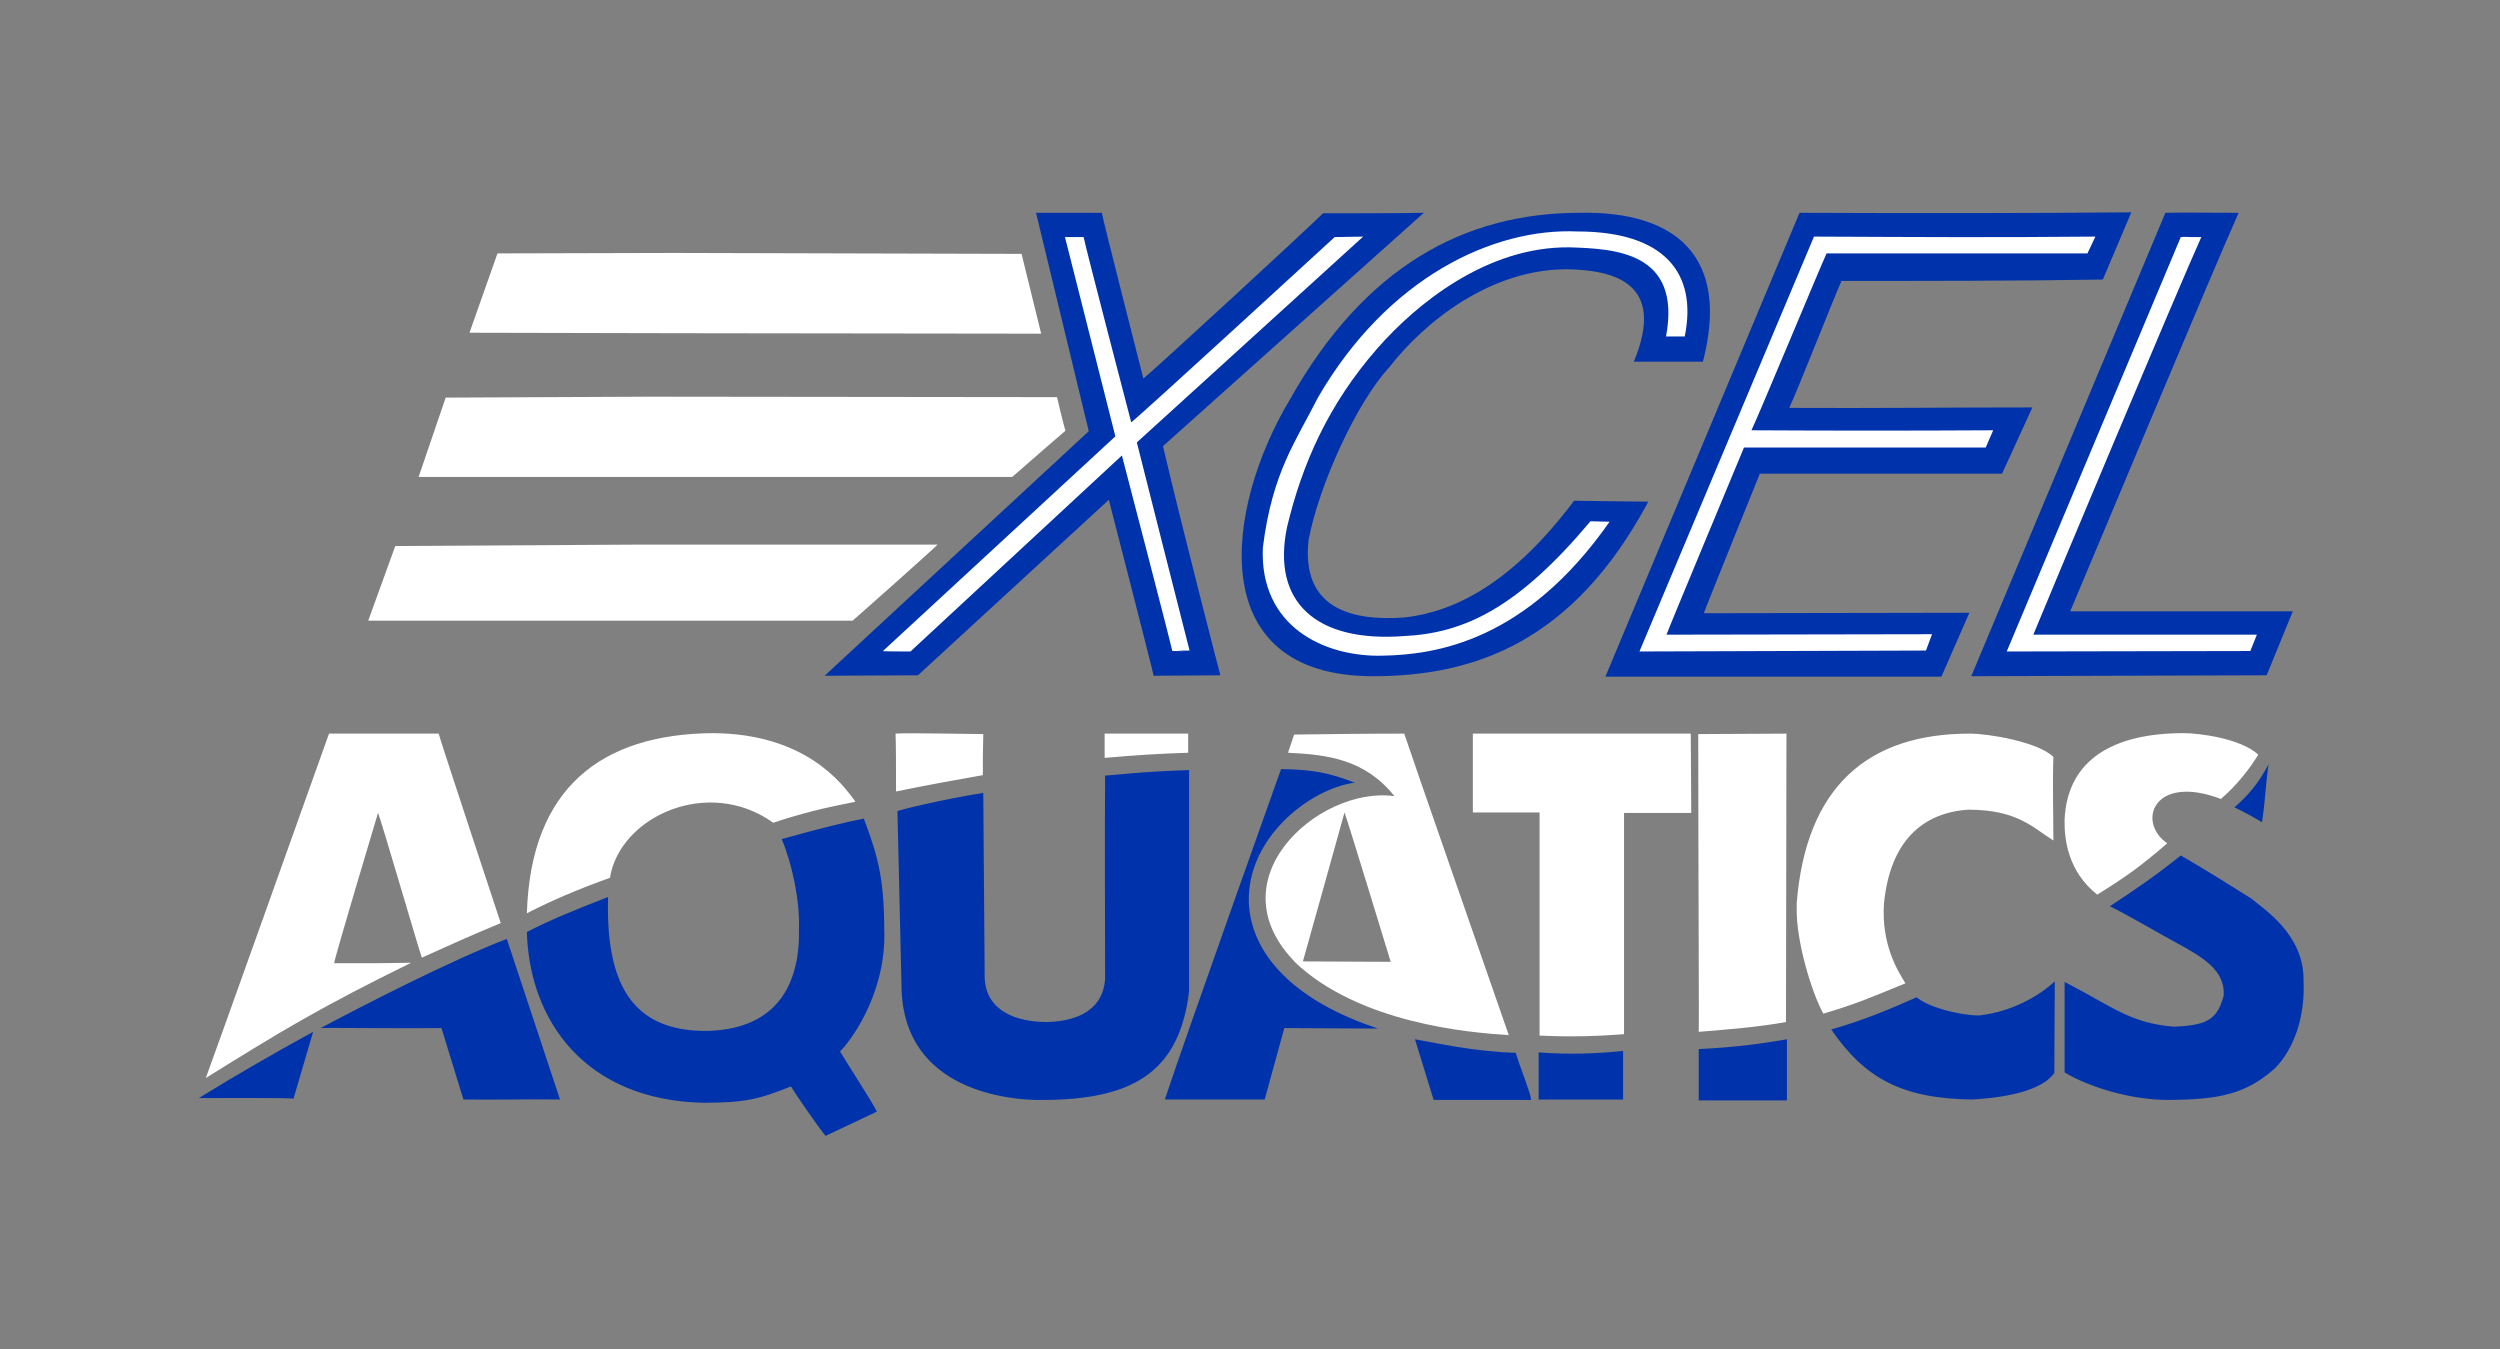 <?xml version="1.0" encoding="utf-8"?>
<!-- Generator: Adobe Illustrator 23.0.5, SVG Export Plug-In . SVG Version: 6.00 Build 0)  -->
<svg version="1.1"
	 id="svg1" inkscape:version="1.4 (e7c3feb1, 2024-10-09)" sodipodi:docname="Excel Logo Black Blue.svg" xmlns:inkscape="http://www.inkscape.org/namespaces/inkscape" xmlns:sodipodi="http://sodipodi.sourceforge.net/DTD/sodipodi-0.dtd" xmlns:svg="http://www.w3.org/2000/svg"
	 xmlns="http://www.w3.org/2000/svg" xmlns:xlink="http://www.w3.org/1999/xlink" x="0px" y="0px" viewBox="0 0 535.7 289.1"
	 style="enable-background:new 0 0 535.7 289.1;" xml:space="preserve">
<rect x="0" y="0" width="535.7" height="289.1" fill="#808080" stroke="none"/>
<style type="text/css">
	.st0{fill:#0033AB;}
	.st1{fill:#FFFFFF;}
</style>
<sodipodi:namedview  bordercolor="#000000" borderopacity="0.25" id="namedview1" inkscape:current-layer="layer1" inkscape:cx="354.33352" inkscape:cy="258.65791" inkscape:deskcolor="#d1d1d1" inkscape:document-units="mm" inkscape:pagecheckerboard="true" inkscape:pageopacity="0.0" inkscape:showpageshadow="2" inkscape:window-height="810" inkscape:window-maximized="0" inkscape:window-width="1440" inkscape:window-x="0" inkscape:window-y="34" inkscape:zoom="0.89887065" pagecolor="#ffffff">
	</sodipodi:namedview>
<defs>
	
	
		<inkscape:path-effect  apply_no_weight="true" apply_with_weight="true" effect="bspline" helper_size="0" id="path-effect11121" is_visible="true" lpeversion="1" only_selected="false" steps="2" uniform="false" weight="33.333">
		</inkscape:path-effect>
	
		<inkscape:path-effect  apply_no_weight="true" apply_with_weight="true" effect="bspline" helper_size="0" id="path-effect9649" is_visible="true" lpeversion="1" only_selected="false" steps="2" uniform="false" weight="33.333">
		</inkscape:path-effect>
	
		<inkscape:path-effect  apply_no_weight="true" apply_with_weight="true" effect="bspline" helper_size="0" id="path-effect9643" is_visible="true" lpeversion="1" only_selected="false" steps="2" uniform="false" weight="33.333">
		</inkscape:path-effect>
	
		<inkscape:path-effect  apply_no_weight="true" apply_with_weight="true" effect="bspline" helper_size="0" id="path-effect9637" is_visible="true" lpeversion="1" only_selected="false" steps="2" uniform="false" weight="33.333">
		</inkscape:path-effect>
	
		<inkscape:path-effect  apply_no_weight="true" apply_with_weight="true" effect="bspline" helper_size="0" id="path-effect9629" is_visible="true" lpeversion="1" only_selected="false" steps="2" uniform="false" weight="33.333">
		</inkscape:path-effect>
	
		<inkscape:path-effect  apply_no_weight="true" apply_with_weight="true" effect="bspline" helper_size="0" id="path-effect9617" is_visible="true" lpeversion="1" only_selected="false" steps="2" uniform="false" weight="33.333">
		</inkscape:path-effect>
	
		<inkscape:path-effect  apply_no_weight="true" apply_with_weight="true" effect="bspline" helper_size="0" id="path-effect9611" is_visible="true" lpeversion="1" only_selected="false" steps="2" uniform="false" weight="33.333">
		</inkscape:path-effect>
	
		<inkscape:path-effect  apply_no_weight="true" apply_with_weight="true" effect="bspline" helper_size="0" id="path-effect9603" is_visible="true" lpeversion="1" only_selected="false" steps="2" uniform="false" weight="33.333">
		</inkscape:path-effect>
	
		<inkscape:path-effect  apply_no_weight="true" apply_with_weight="true" effect="bspline" helper_size="0" id="path-effect9597" is_visible="true" lpeversion="1" only_selected="false" steps="2" uniform="false" weight="33.333">
		</inkscape:path-effect>
	
		<inkscape:path-effect  apply_no_weight="true" apply_with_weight="true" effect="bspline" helper_size="0" id="path-effect39564" is_visible="true" lpeversion="1" only_selected="false" steps="2" uniform="false" weight="33.333">
		</inkscape:path-effect>
	
		<inkscape:path-effect  apply_no_weight="true" apply_with_weight="true" effect="bspline" helper_size="0" id="path-effect17823" is_visible="true" lpeversion="1" only_selected="false" steps="2" uniform="false" weight="33.333">
		</inkscape:path-effect>
	
		<inkscape:path-effect  apply_no_weight="true" apply_with_weight="true" effect="bspline" helper_size="0" id="path-effect17817" is_visible="true" lpeversion="1" only_selected="false" steps="2" uniform="false" weight="33.333">
		</inkscape:path-effect>
	
		<inkscape:path-effect  apply_no_weight="true" apply_with_weight="true" effect="bspline" helper_size="0" id="path-effect17811" is_visible="true" lpeversion="1" only_selected="false" steps="2" uniform="false" weight="33.333">
		</inkscape:path-effect>
	
		<inkscape:path-effect  apply_no_weight="true" apply_with_weight="true" effect="bspline" helper_size="0" id="path-effect17803" is_visible="true" lpeversion="1" only_selected="false" steps="2" uniform="false" weight="33.333">
		</inkscape:path-effect>
	
		<inkscape:path-effect  apply_no_weight="true" apply_with_weight="true" effect="bspline" helper_size="0" id="path-effect17791" is_visible="true" lpeversion="1" only_selected="false" steps="2" uniform="false" weight="33.333">
		</inkscape:path-effect>
	
		<inkscape:path-effect  apply_no_weight="true" apply_with_weight="true" effect="bspline" helper_size="0" id="path-effect17785" is_visible="true" lpeversion="1" only_selected="false" steps="2" uniform="false" weight="33.333">
		</inkscape:path-effect>
	
		<inkscape:path-effect  apply_no_weight="true" apply_with_weight="true" effect="bspline" helper_size="0" id="path-effect17777" is_visible="true" lpeversion="1" only_selected="false" steps="2" uniform="false" weight="33.333">
		</inkscape:path-effect>
	
		<inkscape:path-effect  apply_no_weight="true" apply_with_weight="true" effect="bspline" helper_size="0" id="path-effect17771" is_visible="true" lpeversion="1" only_selected="false" steps="2" uniform="false" weight="33.333">
		</inkscape:path-effect>
	
		<inkscape:path-effect  apply_no_weight="true" apply_with_weight="true" effect="bspline" helper_size="0" id="path-effect15475" is_visible="true" lpeversion="1" only_selected="false" steps="2" uniform="false" weight="33.333">
		</inkscape:path-effect>
	
		<inkscape:path-effect  apply_no_weight="true" apply_with_weight="true" effect="bspline" helper_size="0" id="path-effect15469" is_visible="true" lpeversion="1" only_selected="false" steps="2" uniform="false" weight="33.333">
		</inkscape:path-effect>
	
		<inkscape:path-effect  apply_no_weight="true" apply_with_weight="true" effect="bspline" helper_size="0" id="path-effect15463" is_visible="true" lpeversion="1" only_selected="false" steps="2" uniform="false" weight="33.333">
		</inkscape:path-effect>
	
		<inkscape:path-effect  apply_no_weight="true" apply_with_weight="true" effect="bspline" helper_size="0" id="path-effect15455" is_visible="true" lpeversion="1" only_selected="false" steps="2" uniform="false" weight="33.333">
		</inkscape:path-effect>
	
		<inkscape:path-effect  apply_no_weight="true" apply_with_weight="true" effect="bspline" helper_size="0" id="path-effect15443" is_visible="true" lpeversion="1" only_selected="false" steps="2" uniform="false" weight="33.333">
		</inkscape:path-effect>
	
		<inkscape:path-effect  apply_no_weight="true" apply_with_weight="true" effect="bspline" helper_size="0" id="path-effect15437" is_visible="true" lpeversion="1" only_selected="false" steps="2" uniform="false" weight="33.333">
		</inkscape:path-effect>
	
		<inkscape:path-effect  apply_no_weight="true" apply_with_weight="true" effect="bspline" helper_size="0" id="path-effect15429" is_visible="true" lpeversion="1" only_selected="false" steps="2" uniform="false" weight="33.333">
		</inkscape:path-effect>
	
		<inkscape:path-effect  apply_no_weight="true" apply_with_weight="true" effect="bspline" helper_size="0" id="path-effect15423" is_visible="true" lpeversion="1" only_selected="false" steps="2" uniform="false" weight="33.333">
		</inkscape:path-effect>
	
		<inkscape:perspective  id="perspective11529" inkscape:persp3d-origin="139.70002 : -97.633332 : 1" inkscape:vp_x="0 : -61.650033 : 1" inkscape:vp_y="0 : 999.99991 : 0" inkscape:vp_z="279.40005 : -61.650033 : 1" sodipodi:type="inkscape:persp3d">
		</inkscape:perspective>
	
		<inkscape:path-effect  apply_no_weight="true" apply_with_weight="true" effect="bspline" helper_size="0" id="path-effect11345" is_visible="true" lpeversion="1" only_selected="false" steps="2" uniform="false" weight="33.333">
		</inkscape:path-effect>
	
		<inkscape:path-effect  apply_no_weight="true" apply_with_weight="true" effect="bspline" helper_size="0" id="path-effect11339" is_visible="true" lpeversion="1" only_selected="false" steps="2" uniform="false" weight="33.333">
		</inkscape:path-effect>
	
		<inkscape:path-effect  apply_no_weight="true" apply_with_weight="true" effect="bspline" helper_size="0" id="path-effect11333" is_visible="true" lpeversion="1" only_selected="false" steps="2" uniform="false" weight="33.333">
		</inkscape:path-effect>
	
		<inkscape:path-effect  apply_no_weight="true" apply_with_weight="true" effect="bspline" helper_size="0" id="path-effect11325" is_visible="true" lpeversion="1" only_selected="false" steps="2" uniform="false" weight="33.333">
		</inkscape:path-effect>
	
		<inkscape:path-effect  apply_no_weight="true" apply_with_weight="true" effect="bspline" helper_size="0" id="path-effect11313" is_visible="true" lpeversion="1" only_selected="false" steps="2" uniform="false" weight="33.333">
		</inkscape:path-effect>
	
		<inkscape:path-effect  apply_no_weight="true" apply_with_weight="true" effect="bspline" helper_size="0" id="path-effect11307" is_visible="true" lpeversion="1" only_selected="false" steps="2" uniform="false" weight="33.333">
		</inkscape:path-effect>
	
		<inkscape:path-effect  apply_no_weight="true" apply_with_weight="true" effect="bspline" helper_size="0" id="path-effect11299" is_visible="true" lpeversion="1" only_selected="false" steps="2" uniform="false" weight="33.333">
		</inkscape:path-effect>
	
		<inkscape:path-effect  apply_no_weight="true" apply_with_weight="true" effect="bspline" helper_size="0" id="path-effect11293" is_visible="true" lpeversion="1" only_selected="false" steps="2" uniform="false" weight="33.333">
		</inkscape:path-effect>
	
		<inkscape:path-effect  apply_no_weight="true" apply_with_weight="true" effect="bspline" helper_size="0" id="path-effect8575" is_visible="true" lpeversion="1" only_selected="false" steps="2" uniform="false" weight="33.333">
		</inkscape:path-effect>
	
		<inkscape:path-effect  apply_no_weight="true" apply_with_weight="true" effect="bspline" helper_size="0" id="path-effect8571" is_visible="true" lpeversion="1" only_selected="false" steps="2" uniform="false" weight="33.333">
		</inkscape:path-effect>
	
		<inkscape:path-effect  apply_no_weight="true" apply_with_weight="true" effect="bspline" helper_size="0" id="path-effect8567" is_visible="true" lpeversion="1" only_selected="false" steps="2" uniform="false" weight="33.333">
		</inkscape:path-effect>
	
		<inkscape:path-effect  apply_no_weight="true" apply_with_weight="true" effect="bspline" helper_size="0" id="path-effect7292" is_visible="true" lpeversion="1" only_selected="false" steps="2" uniform="false" weight="33.333">
		</inkscape:path-effect>
	
		<inkscape:path-effect  apply_no_weight="true" apply_with_weight="true" effect="bspline" helper_size="0" id="path-effect6666" is_visible="true" lpeversion="1" only_selected="false" steps="2" uniform="false" weight="33.333">
		</inkscape:path-effect>
	
		<inkscape:path-effect  apply_no_weight="true" apply_with_weight="true" effect="bspline" helper_size="0" id="path-effect4318" is_visible="true" lpeversion="1" only_selected="false" steps="2" uniform="false" weight="33.333">
		</inkscape:path-effect>
	
		<inkscape:path-effect  apply_no_weight="true" apply_with_weight="true" effect="bspline" helper_size="0" id="path-effect4281" is_visible="true" lpeversion="1" only_selected="false" steps="2" uniform="false" weight="33.333">
		</inkscape:path-effect>
	
		<inkscape:path-effect  apply_no_weight="true" apply_with_weight="true" effect="bspline" helper_size="0" id="path-effect3335" is_visible="true" lpeversion="1" only_selected="false" steps="2" uniform="false" weight="33.333">
		</inkscape:path-effect>
	
		<inkscape:path-effect  apply_no_weight="true" apply_with_weight="true" effect="bspline" helper_size="0" id="path-effect2785" is_visible="true" lpeversion="1" only_selected="false" steps="2" uniform="false" weight="33.333">
		</inkscape:path-effect>
	
		<inkscape:path-effect  apply_no_weight="true" apply_with_weight="true" effect="bspline" helper_size="0" id="path-effect6672" is_visible="true" lpeversion="0" only_selected="false" steps="2" uniform="false" weight="33.333">
		</inkscape:path-effect>
	
		<inkscape:path-effect  apply_no_weight="true" apply_with_weight="true" effect="bspline" helper_size="0" id="path-effect6668" is_visible="true" lpeversion="0" only_selected="false" steps="2" uniform="false" weight="33.333">
		</inkscape:path-effect>
	
		<inkscape:path-effect  apply_no_weight="true" apply_with_weight="true" effect="bspline" helper_size="0" id="path-effect6616" is_visible="true" lpeversion="0" only_selected="false" steps="2" uniform="false" weight="33.333">
		</inkscape:path-effect>
	<inkscape:path-effect  effect="spiro" id="path-effect4072" is_visible="true" lpeversion="0"></inkscape:path-effect>
	<inkscape:path-effect  effect="spiro" id="path-effect4068" is_visible="true" lpeversion="0"></inkscape:path-effect>
	<inkscape:path-effect  effect="spiro" id="path-effect3296" is_visible="true" lpeversion="0"></inkscape:path-effect>
	
		<inkscape:path-effect  apply_no_weight="true" apply_with_weight="true" effect="bspline" helper_size="0" id="path-effect6672-2" is_visible="true" lpeversion="0" only_selected="false" steps="2" uniform="false" weight="33.333">
		</inkscape:path-effect>
	
		<inkscape:path-effect  apply_no_weight="true" apply_with_weight="true" effect="bspline" helper_size="0" id="path-effect6668-4" is_visible="true" lpeversion="0" only_selected="false" steps="2" uniform="false" weight="33.333">
		</inkscape:path-effect>
	
		<inkscape:path-effect  apply_no_weight="true" apply_with_weight="true" effect="bspline" helper_size="0" id="path-effect6616-6" is_visible="true" lpeversion="0" only_selected="false" steps="2" uniform="false" weight="33.333">
		</inkscape:path-effect>
	<inkscape:path-effect  effect="spiro" id="path-effect4072-5" is_visible="true" lpeversion="0"></inkscape:path-effect>
	<inkscape:path-effect  effect="spiro" id="path-effect4068-2" is_visible="true" lpeversion="0"></inkscape:path-effect>
	<inkscape:path-effect  effect="spiro" id="path-effect3296-0" is_visible="true" lpeversion="0"></inkscape:path-effect>
	
		<inkscape:path-effect  apply_no_weight="true" apply_with_weight="true" effect="bspline" helper_size="0" id="path-effect6672-8" is_visible="true" lpeversion="0" only_selected="false" steps="2" uniform="false" weight="33.333">
		</inkscape:path-effect>
	
		<inkscape:path-effect  apply_no_weight="true" apply_with_weight="true" effect="bspline" helper_size="0" id="path-effect6668-9" is_visible="true" lpeversion="0" only_selected="false" steps="2" uniform="false" weight="33.333">
		</inkscape:path-effect>
	
		<inkscape:path-effect  apply_no_weight="true" apply_with_weight="true" effect="bspline" helper_size="0" id="path-effect6616-1" is_visible="true" lpeversion="0" only_selected="false" steps="2" uniform="false" weight="33.333">
		</inkscape:path-effect>
	<inkscape:path-effect  effect="spiro" id="path-effect4072-1" is_visible="true" lpeversion="0"></inkscape:path-effect>
	<inkscape:path-effect  effect="spiro" id="path-effect4068-9" is_visible="true" lpeversion="0"></inkscape:path-effect>
	<inkscape:path-effect  effect="spiro" id="path-effect3296-3" is_visible="true" lpeversion="0"></inkscape:path-effect>
	
		<inkscape:path-effect  apply_no_weight="true" apply_with_weight="true" effect="bspline" helper_size="0" id="path-effect6672-9" is_visible="true" lpeversion="0" only_selected="false" steps="2" uniform="false" weight="33.333">
		</inkscape:path-effect>
	
		<inkscape:path-effect  apply_no_weight="true" apply_with_weight="true" effect="bspline" helper_size="0" id="path-effect6668-8" is_visible="true" lpeversion="0" only_selected="false" steps="2" uniform="false" weight="33.333">
		</inkscape:path-effect>
	
		<inkscape:path-effect  apply_no_weight="true" apply_with_weight="true" effect="bspline" helper_size="0" id="path-effect6616-2" is_visible="true" lpeversion="0" only_selected="false" steps="2" uniform="false" weight="33.333">
		</inkscape:path-effect>
	<inkscape:path-effect  effect="spiro" id="path-effect4072-58" is_visible="true" lpeversion="0"></inkscape:path-effect>
	<inkscape:path-effect  effect="spiro" id="path-effect4068-3" is_visible="true" lpeversion="0"></inkscape:path-effect>
	<inkscape:path-effect  effect="spiro" id="path-effect3296-06" is_visible="true" lpeversion="0"></inkscape:path-effect>
	
		<inkscape:path-effect  apply_no_weight="true" apply_with_weight="true" effect="bspline" helper_size="0" id="path-effect6672-8-1" is_visible="true" lpeversion="0" only_selected="false" steps="2" uniform="false" weight="33.333">
		</inkscape:path-effect>
	
		<inkscape:path-effect  apply_no_weight="true" apply_with_weight="true" effect="bspline" helper_size="0" id="path-effect6668-9-0" is_visible="true" lpeversion="0" only_selected="false" steps="2" uniform="false" weight="33.333">
		</inkscape:path-effect>
	
		<inkscape:path-effect  apply_no_weight="true" apply_with_weight="true" effect="bspline" helper_size="0" id="path-effect6616-1-6" is_visible="true" lpeversion="0" only_selected="false" steps="2" uniform="false" weight="33.333">
		</inkscape:path-effect>
	<inkscape:path-effect  effect="spiro" id="path-effect4072-1-0" is_visible="true" lpeversion="0"></inkscape:path-effect>
	<inkscape:path-effect  effect="spiro" id="path-effect4068-9-2" is_visible="true" lpeversion="0"></inkscape:path-effect>
	<inkscape:path-effect  effect="spiro" id="path-effect3296-3-3" is_visible="true" lpeversion="0"></inkscape:path-effect>
	
		<inkscape:path-effect  apply_no_weight="true" apply_with_weight="true" effect="bspline" helper_size="0" id="path-effect10392" is_visible="true" lpeversion="1" only_selected="false" steps="2" uniform="false" weight="33.333">
		</inkscape:path-effect>
	
		<inkscape:path-effect  apply_no_weight="true" apply_with_weight="true" effect="bspline" helper_size="0" id="path-effect10392-6" is_visible="true" lpeversion="1" only_selected="false" steps="2" uniform="false" weight="33.333">
		</inkscape:path-effect>
	
		<inkscape:path-effect  apply_no_weight="true" apply_with_weight="true" effect="bspline" helper_size="0" id="path-effect3737" is_visible="true" lpeversion="1" only_selected="false" steps="2" uniform="false" weight="33.333">
		</inkscape:path-effect>
	
		<inkscape:path-effect  apply_no_weight="true" apply_with_weight="true" effect="bspline" helper_size="0" id="path-effect3700" is_visible="true" lpeversion="1" only_selected="false" steps="2" uniform="false" weight="33.333">
		</inkscape:path-effect>
	
		<inkscape:path-effect  apply_no_weight="true" apply_with_weight="true" effect="bspline" helper_size="0" id="path-effect11121-2" is_visible="true" lpeversion="1" only_selected="false" steps="2" uniform="false" weight="33.333">
		</inkscape:path-effect>
	
		<inkscape:path-effect  apply_no_weight="true" apply_with_weight="true" effect="bspline" helper_size="0" id="path-effect9649-7" is_visible="true" lpeversion="1" only_selected="false" steps="2" uniform="false" weight="33.333">
		</inkscape:path-effect>
	
		<inkscape:path-effect  apply_no_weight="true" apply_with_weight="true" effect="bspline" helper_size="0" id="path-effect9643-0" is_visible="true" lpeversion="1" only_selected="false" steps="2" uniform="false" weight="33.333">
		</inkscape:path-effect>
	
		<inkscape:path-effect  apply_no_weight="true" apply_with_weight="true" effect="bspline" helper_size="0" id="path-effect9637-3" is_visible="true" lpeversion="1" only_selected="false" steps="2" uniform="false" weight="33.333">
		</inkscape:path-effect>
	
		<inkscape:path-effect  apply_no_weight="true" apply_with_weight="true" effect="bspline" helper_size="0" id="path-effect9629-9" is_visible="true" lpeversion="1" only_selected="false" steps="2" uniform="false" weight="33.333">
		</inkscape:path-effect>
	
		<inkscape:path-effect  apply_no_weight="true" apply_with_weight="true" effect="bspline" helper_size="0" id="path-effect9617-9" is_visible="true" lpeversion="1" only_selected="false" steps="2" uniform="false" weight="33.333">
		</inkscape:path-effect>
	
		<inkscape:path-effect  apply_no_weight="true" apply_with_weight="true" effect="bspline" helper_size="0" id="path-effect9611-9" is_visible="true" lpeversion="1" only_selected="false" steps="2" uniform="false" weight="33.333">
		</inkscape:path-effect>
	
		<inkscape:path-effect  apply_no_weight="true" apply_with_weight="true" effect="bspline" helper_size="0" id="path-effect9603-1" is_visible="true" lpeversion="1" only_selected="false" steps="2" uniform="false" weight="33.333">
		</inkscape:path-effect>
	
		<inkscape:path-effect  apply_no_weight="true" apply_with_weight="true" effect="bspline" helper_size="0" id="path-effect9597-7" is_visible="true" lpeversion="1" only_selected="false" steps="2" uniform="false" weight="33.333">
		</inkscape:path-effect>
	
		<inkscape:path-effect  apply_no_weight="true" apply_with_weight="true" effect="bspline" helper_size="0" id="path-effect39564-2" is_visible="true" lpeversion="1" only_selected="false" steps="2" uniform="false" weight="33.333">
		</inkscape:path-effect>
	
		<inkscape:path-effect  apply_no_weight="true" apply_with_weight="true" effect="bspline" helper_size="0" id="path-effect17823-3" is_visible="true" lpeversion="1" only_selected="false" steps="2" uniform="false" weight="33.333">
		</inkscape:path-effect>
	
		<inkscape:path-effect  apply_no_weight="true" apply_with_weight="true" effect="bspline" helper_size="0" id="path-effect17817-6" is_visible="true" lpeversion="1" only_selected="false" steps="2" uniform="false" weight="33.333">
		</inkscape:path-effect>
	
		<inkscape:path-effect  apply_no_weight="true" apply_with_weight="true" effect="bspline" helper_size="0" id="path-effect17811-5" is_visible="true" lpeversion="1" only_selected="false" steps="2" uniform="false" weight="33.333">
		</inkscape:path-effect>
	
		<inkscape:path-effect  apply_no_weight="true" apply_with_weight="true" effect="bspline" helper_size="0" id="path-effect17803-5" is_visible="true" lpeversion="1" only_selected="false" steps="2" uniform="false" weight="33.333">
		</inkscape:path-effect>
	
		<inkscape:path-effect  apply_no_weight="true" apply_with_weight="true" effect="bspline" helper_size="0" id="path-effect17791-8" is_visible="true" lpeversion="1" only_selected="false" steps="2" uniform="false" weight="33.333">
		</inkscape:path-effect>
	
		<inkscape:path-effect  apply_no_weight="true" apply_with_weight="true" effect="bspline" helper_size="0" id="path-effect17785-1" is_visible="true" lpeversion="1" only_selected="false" steps="2" uniform="false" weight="33.333">
		</inkscape:path-effect>
	
		<inkscape:path-effect  apply_no_weight="true" apply_with_weight="true" effect="bspline" helper_size="0" id="path-effect17777-4" is_visible="true" lpeversion="1" only_selected="false" steps="2" uniform="false" weight="33.333">
		</inkscape:path-effect>
	
		<inkscape:path-effect  apply_no_weight="true" apply_with_weight="true" effect="bspline" helper_size="0" id="path-effect17771-7" is_visible="true" lpeversion="1" only_selected="false" steps="2" uniform="false" weight="33.333">
		</inkscape:path-effect>
	
		<inkscape:path-effect  apply_no_weight="true" apply_with_weight="true" effect="bspline" helper_size="0" id="path-effect15475-1" is_visible="true" lpeversion="1" only_selected="false" steps="2" uniform="false" weight="33.333">
		</inkscape:path-effect>
	
		<inkscape:path-effect  apply_no_weight="true" apply_with_weight="true" effect="bspline" helper_size="0" id="path-effect15469-3" is_visible="true" lpeversion="1" only_selected="false" steps="2" uniform="false" weight="33.333">
		</inkscape:path-effect>
	
		<inkscape:path-effect  apply_no_weight="true" apply_with_weight="true" effect="bspline" helper_size="0" id="path-effect15463-8" is_visible="true" lpeversion="1" only_selected="false" steps="2" uniform="false" weight="33.333">
		</inkscape:path-effect>
	
		<inkscape:path-effect  apply_no_weight="true" apply_with_weight="true" effect="bspline" helper_size="0" id="path-effect15455-4" is_visible="true" lpeversion="1" only_selected="false" steps="2" uniform="false" weight="33.333">
		</inkscape:path-effect>
	
		<inkscape:path-effect  apply_no_weight="true" apply_with_weight="true" effect="bspline" helper_size="0" id="path-effect15443-8" is_visible="true" lpeversion="1" only_selected="false" steps="2" uniform="false" weight="33.333">
		</inkscape:path-effect>
	
		<inkscape:path-effect  apply_no_weight="true" apply_with_weight="true" effect="bspline" helper_size="0" id="path-effect15437-0" is_visible="true" lpeversion="1" only_selected="false" steps="2" uniform="false" weight="33.333">
		</inkscape:path-effect>
	
		<inkscape:path-effect  apply_no_weight="true" apply_with_weight="true" effect="bspline" helper_size="0" id="path-effect15429-4" is_visible="true" lpeversion="1" only_selected="false" steps="2" uniform="false" weight="33.333">
		</inkscape:path-effect>
	
		<inkscape:path-effect  apply_no_weight="true" apply_with_weight="true" effect="bspline" helper_size="0" id="path-effect15423-6" is_visible="true" lpeversion="1" only_selected="false" steps="2" uniform="false" weight="33.333">
		</inkscape:path-effect>
	
		<inkscape:perspective  id="perspective11529-0" inkscape:persp3d-origin="139.70004 : -46.833346 : 1" inkscape:vp_x="0 : -10.850111 : 1" inkscape:vp_y="0 : 1000.0005 : 0" inkscape:vp_z="279.40009 : -10.850111 : 1" sodipodi:type="inkscape:persp3d">
		</inkscape:perspective>
	
		<inkscape:path-effect  apply_no_weight="true" apply_with_weight="true" effect="bspline" helper_size="0" id="path-effect11345-3" is_visible="true" lpeversion="1" only_selected="false" steps="2" uniform="false" weight="33.333">
		</inkscape:path-effect>
	
		<inkscape:path-effect  apply_no_weight="true" apply_with_weight="true" effect="bspline" helper_size="0" id="path-effect11339-2" is_visible="true" lpeversion="1" only_selected="false" steps="2" uniform="false" weight="33.333">
		</inkscape:path-effect>
	
		<inkscape:path-effect  apply_no_weight="true" apply_with_weight="true" effect="bspline" helper_size="0" id="path-effect11333-6" is_visible="true" lpeversion="1" only_selected="false" steps="2" uniform="false" weight="33.333">
		</inkscape:path-effect>
	
		<inkscape:path-effect  apply_no_weight="true" apply_with_weight="true" effect="bspline" helper_size="0" id="path-effect11325-9" is_visible="true" lpeversion="1" only_selected="false" steps="2" uniform="false" weight="33.333">
		</inkscape:path-effect>
	
		<inkscape:path-effect  apply_no_weight="true" apply_with_weight="true" effect="bspline" helper_size="0" id="path-effect11313-4" is_visible="true" lpeversion="1" only_selected="false" steps="2" uniform="false" weight="33.333">
		</inkscape:path-effect>
	
		<inkscape:path-effect  apply_no_weight="true" apply_with_weight="true" effect="bspline" helper_size="0" id="path-effect11307-1" is_visible="true" lpeversion="1" only_selected="false" steps="2" uniform="false" weight="33.333">
		</inkscape:path-effect>
	
		<inkscape:path-effect  apply_no_weight="true" apply_with_weight="true" effect="bspline" helper_size="0" id="path-effect11299-3" is_visible="true" lpeversion="1" only_selected="false" steps="2" uniform="false" weight="33.333">
		</inkscape:path-effect>
	
		<inkscape:path-effect  apply_no_weight="true" apply_with_weight="true" effect="bspline" helper_size="0" id="path-effect11293-7" is_visible="true" lpeversion="1" only_selected="false" steps="2" uniform="false" weight="33.333">
		</inkscape:path-effect>
	
		<inkscape:path-effect  apply_no_weight="true" apply_with_weight="true" effect="bspline" helper_size="0" id="path-effect8575-8" is_visible="true" lpeversion="1" only_selected="false" steps="2" uniform="false" weight="33.333">
		</inkscape:path-effect>
	
		<inkscape:path-effect  apply_no_weight="true" apply_with_weight="true" effect="bspline" helper_size="0" id="path-effect8571-8" is_visible="true" lpeversion="1" only_selected="false" steps="2" uniform="false" weight="33.333">
		</inkscape:path-effect>
	
		<inkscape:path-effect  apply_no_weight="true" apply_with_weight="true" effect="bspline" helper_size="0" id="path-effect8567-3" is_visible="true" lpeversion="1" only_selected="false" steps="2" uniform="false" weight="33.333">
		</inkscape:path-effect>
	
		<inkscape:path-effect  apply_no_weight="true" apply_with_weight="true" effect="bspline" helper_size="0" id="path-effect7292-8" is_visible="true" lpeversion="1" only_selected="false" steps="2" uniform="false" weight="33.333">
		</inkscape:path-effect>
	
		<inkscape:path-effect  apply_no_weight="true" apply_with_weight="true" effect="bspline" helper_size="0" id="path-effect6666-1" is_visible="true" lpeversion="1" only_selected="false" steps="2" uniform="false" weight="33.333">
		</inkscape:path-effect>
	
		<inkscape:path-effect  apply_no_weight="true" apply_with_weight="true" effect="bspline" helper_size="0" id="path-effect4318-5" is_visible="true" lpeversion="1" only_selected="false" steps="2" uniform="false" weight="33.333">
		</inkscape:path-effect>
	
		<inkscape:path-effect  apply_no_weight="true" apply_with_weight="true" effect="bspline" helper_size="0" id="path-effect4281-3" is_visible="true" lpeversion="1" only_selected="false" steps="2" uniform="false" weight="33.333">
		</inkscape:path-effect>
	
		<inkscape:path-effect  apply_no_weight="true" apply_with_weight="true" effect="bspline" helper_size="0" id="path-effect3335-5" is_visible="true" lpeversion="1" only_selected="false" steps="2" uniform="false" weight="33.333">
		</inkscape:path-effect>
	
		<inkscape:path-effect  apply_no_weight="true" apply_with_weight="true" effect="bspline" helper_size="0" id="path-effect2785-4" is_visible="true" lpeversion="1" only_selected="false" steps="2" uniform="false" weight="33.333">
		</inkscape:path-effect>
	
		<inkscape:path-effect  apply_no_weight="true" apply_with_weight="true" effect="bspline" helper_size="0" id="path-effect6672-3" is_visible="true" lpeversion="0" only_selected="false" steps="2" uniform="false" weight="33.333">
		</inkscape:path-effect>
	
		<inkscape:path-effect  apply_no_weight="true" apply_with_weight="true" effect="bspline" helper_size="0" id="path-effect6668-6" is_visible="true" lpeversion="0" only_selected="false" steps="2" uniform="false" weight="33.333">
		</inkscape:path-effect>
	
		<inkscape:path-effect  apply_no_weight="true" apply_with_weight="true" effect="bspline" helper_size="0" id="path-effect6616-5" is_visible="true" lpeversion="0" only_selected="false" steps="2" uniform="false" weight="33.333">
		</inkscape:path-effect>
	<inkscape:path-effect  effect="spiro" id="path-effect4072-54" is_visible="true" lpeversion="0"></inkscape:path-effect>
	<inkscape:path-effect  effect="spiro" id="path-effect4068-1" is_visible="true" lpeversion="0"></inkscape:path-effect>
	<inkscape:path-effect  effect="spiro" id="path-effect3296-8" is_visible="true" lpeversion="0"></inkscape:path-effect>
	
		<inkscape:path-effect  apply_no_weight="true" apply_with_weight="true" effect="bspline" helper_size="0" id="path-effect6672-2-7" is_visible="true" lpeversion="0" only_selected="false" steps="2" uniform="false" weight="33.333">
		</inkscape:path-effect>
	
		<inkscape:path-effect  apply_no_weight="true" apply_with_weight="true" effect="bspline" helper_size="0" id="path-effect6668-4-8" is_visible="true" lpeversion="0" only_selected="false" steps="2" uniform="false" weight="33.333">
		</inkscape:path-effect>
	
		<inkscape:path-effect  apply_no_weight="true" apply_with_weight="true" effect="bspline" helper_size="0" id="path-effect6616-6-2" is_visible="true" lpeversion="0" only_selected="false" steps="2" uniform="false" weight="33.333">
		</inkscape:path-effect>
	<inkscape:path-effect  effect="spiro" id="path-effect4072-5-0" is_visible="true" lpeversion="0"></inkscape:path-effect>
	<inkscape:path-effect  effect="spiro" id="path-effect4068-2-1" is_visible="true" lpeversion="0"></inkscape:path-effect>
	<inkscape:path-effect  effect="spiro" id="path-effect3296-0-9" is_visible="true" lpeversion="0"></inkscape:path-effect>
	
		<inkscape:path-effect  apply_no_weight="true" apply_with_weight="true" effect="bspline" helper_size="0" id="path-effect6672-8-17" is_visible="true" lpeversion="0" only_selected="false" steps="2" uniform="false" weight="33.333">
		</inkscape:path-effect>
	
		<inkscape:path-effect  apply_no_weight="true" apply_with_weight="true" effect="bspline" helper_size="0" id="path-effect6668-9-9" is_visible="true" lpeversion="0" only_selected="false" steps="2" uniform="false" weight="33.333">
		</inkscape:path-effect>
	
		<inkscape:path-effect  apply_no_weight="true" apply_with_weight="true" effect="bspline" helper_size="0" id="path-effect6616-1-4" is_visible="true" lpeversion="0" only_selected="false" steps="2" uniform="false" weight="33.333">
		</inkscape:path-effect>
	<inkscape:path-effect  effect="spiro" id="path-effect4072-1-2" is_visible="true" lpeversion="0"></inkscape:path-effect>
	<inkscape:path-effect  effect="spiro" id="path-effect4068-9-24" is_visible="true" lpeversion="0"></inkscape:path-effect>
	<inkscape:path-effect  effect="spiro" id="path-effect3296-3-9" is_visible="true" lpeversion="0"></inkscape:path-effect>
	
		<inkscape:path-effect  apply_no_weight="true" apply_with_weight="true" effect="bspline" helper_size="0" id="path-effect6672-9-2" is_visible="true" lpeversion="0" only_selected="false" steps="2" uniform="false" weight="33.333">
		</inkscape:path-effect>
	
		<inkscape:path-effect  apply_no_weight="true" apply_with_weight="true" effect="bspline" helper_size="0" id="path-effect6668-8-4" is_visible="true" lpeversion="0" only_selected="false" steps="2" uniform="false" weight="33.333">
		</inkscape:path-effect>
	
		<inkscape:path-effect  apply_no_weight="true" apply_with_weight="true" effect="bspline" helper_size="0" id="path-effect6616-2-4" is_visible="true" lpeversion="0" only_selected="false" steps="2" uniform="false" weight="33.333">
		</inkscape:path-effect>
	<inkscape:path-effect  effect="spiro" id="path-effect4072-58-1" is_visible="true" lpeversion="0"></inkscape:path-effect>
	<inkscape:path-effect  effect="spiro" id="path-effect4068-3-5" is_visible="true" lpeversion="0"></inkscape:path-effect>
	<inkscape:path-effect  effect="spiro" id="path-effect3296-06-4" is_visible="true" lpeversion="0"></inkscape:path-effect>
	
		<inkscape:path-effect  apply_no_weight="true" apply_with_weight="true" effect="bspline" helper_size="0" id="path-effect6672-8-1-0" is_visible="true" lpeversion="0" only_selected="false" steps="2" uniform="false" weight="33.333">
		</inkscape:path-effect>
	
		<inkscape:path-effect  apply_no_weight="true" apply_with_weight="true" effect="bspline" helper_size="0" id="path-effect6668-9-0-2" is_visible="true" lpeversion="0" only_selected="false" steps="2" uniform="false" weight="33.333">
		</inkscape:path-effect>
	
		<inkscape:path-effect  apply_no_weight="true" apply_with_weight="true" effect="bspline" helper_size="0" id="path-effect6616-1-6-3" is_visible="true" lpeversion="0" only_selected="false" steps="2" uniform="false" weight="33.333">
		</inkscape:path-effect>
	<inkscape:path-effect  effect="spiro" id="path-effect4072-1-0-7" is_visible="true" lpeversion="0"></inkscape:path-effect>
	<inkscape:path-effect  effect="spiro" id="path-effect4068-9-2-4" is_visible="true" lpeversion="0"></inkscape:path-effect>
	<inkscape:path-effect  effect="spiro" id="path-effect3296-3-3-8" is_visible="true" lpeversion="0"></inkscape:path-effect>
	
		<inkscape:path-effect  apply_no_weight="true" apply_with_weight="true" effect="bspline" helper_size="0" id="path-effect6672-80" is_visible="true" lpeversion="0" only_selected="false" steps="2" uniform="false" weight="33.333">
		</inkscape:path-effect>
	
		<inkscape:path-effect  apply_no_weight="true" apply_with_weight="true" effect="bspline" helper_size="0" id="path-effect6668-2" is_visible="true" lpeversion="0" only_selected="false" steps="2" uniform="false" weight="33.333">
		</inkscape:path-effect>
	
		<inkscape:path-effect  apply_no_weight="true" apply_with_weight="true" effect="bspline" helper_size="0" id="path-effect6616-4" is_visible="true" lpeversion="0" only_selected="false" steps="2" uniform="false" weight="33.333">
		</inkscape:path-effect>
	<inkscape:path-effect  effect="spiro" id="path-effect4072-2" is_visible="true" lpeversion="0"></inkscape:path-effect>
	<inkscape:path-effect  effect="spiro" id="path-effect4068-27" is_visible="true" lpeversion="0"></inkscape:path-effect>
	<inkscape:path-effect  effect="spiro" id="path-effect3296-37" is_visible="true" lpeversion="0"></inkscape:path-effect>
	
		<inkscape:path-effect  apply_no_weight="true" apply_with_weight="true" effect="bspline" helper_size="0" id="path-effect6672-8-0" is_visible="true" lpeversion="0" only_selected="false" steps="2" uniform="false" weight="33.333">
		</inkscape:path-effect>
	
		<inkscape:path-effect  apply_no_weight="true" apply_with_weight="true" effect="bspline" helper_size="0" id="path-effect6668-9-1" is_visible="true" lpeversion="0" only_selected="false" steps="2" uniform="false" weight="33.333">
		</inkscape:path-effect>
	
		<inkscape:path-effect  apply_no_weight="true" apply_with_weight="true" effect="bspline" helper_size="0" id="path-effect6616-1-0" is_visible="true" lpeversion="0" only_selected="false" steps="2" uniform="false" weight="33.333">
		</inkscape:path-effect>
	<inkscape:path-effect  effect="spiro" id="path-effect4072-1-8" is_visible="true" lpeversion="0"></inkscape:path-effect>
	<inkscape:path-effect  effect="spiro" id="path-effect4068-9-3" is_visible="true" lpeversion="0"></inkscape:path-effect>
	<inkscape:path-effect  effect="spiro" id="path-effect3296-3-6" is_visible="true" lpeversion="0"></inkscape:path-effect>
	
		<inkscape:path-effect  apply_no_weight="true" apply_with_weight="true" effect="bspline" helper_size="0" id="path-effect10392-1" is_visible="true" lpeversion="1" only_selected="false" steps="2" uniform="false" weight="33.333">
		</inkscape:path-effect>
	
		<inkscape:path-effect  apply_no_weight="true" apply_with_weight="true" effect="bspline" helper_size="0" id="path-effect3737-8" is_visible="true" lpeversion="1" only_selected="false" steps="2" uniform="false" weight="33.333">
		</inkscape:path-effect>
	
		<inkscape:path-effect  apply_no_weight="true" apply_with_weight="true" effect="bspline" helper_size="0" id="path-effect3700-6" is_visible="true" lpeversion="1" only_selected="false" steps="2" uniform="false" weight="33.333">
		</inkscape:path-effect>
	
		<inkscape:path-effect  apply_no_weight="true" apply_with_weight="true" effect="bspline" helper_size="0" id="path-effect11121-3" is_visible="true" lpeversion="1" only_selected="false" steps="2" uniform="false" weight="33.333">
		</inkscape:path-effect>
	
		<inkscape:path-effect  apply_no_weight="true" apply_with_weight="true" effect="bspline" helper_size="0" id="path-effect9649-0" is_visible="true" lpeversion="1" only_selected="false" steps="2" uniform="false" weight="33.333">
		</inkscape:path-effect>
	
		<inkscape:path-effect  apply_no_weight="true" apply_with_weight="true" effect="bspline" helper_size="0" id="path-effect9643-9" is_visible="true" lpeversion="1" only_selected="false" steps="2" uniform="false" weight="33.333">
		</inkscape:path-effect>
	
		<inkscape:path-effect  apply_no_weight="true" apply_with_weight="true" effect="bspline" helper_size="0" id="path-effect9637-6" is_visible="true" lpeversion="1" only_selected="false" steps="2" uniform="false" weight="33.333">
		</inkscape:path-effect>
	
		<inkscape:path-effect  apply_no_weight="true" apply_with_weight="true" effect="bspline" helper_size="0" id="path-effect9629-2" is_visible="true" lpeversion="1" only_selected="false" steps="2" uniform="false" weight="33.333">
		</inkscape:path-effect>
	
		<inkscape:path-effect  apply_no_weight="true" apply_with_weight="true" effect="bspline" helper_size="0" id="path-effect9617-8" is_visible="true" lpeversion="1" only_selected="false" steps="2" uniform="false" weight="33.333">
		</inkscape:path-effect>
	
		<inkscape:path-effect  apply_no_weight="true" apply_with_weight="true" effect="bspline" helper_size="0" id="path-effect9611-4" is_visible="true" lpeversion="1" only_selected="false" steps="2" uniform="false" weight="33.333">
		</inkscape:path-effect>
	
		<inkscape:path-effect  apply_no_weight="true" apply_with_weight="true" effect="bspline" helper_size="0" id="path-effect9603-6" is_visible="true" lpeversion="1" only_selected="false" steps="2" uniform="false" weight="33.333">
		</inkscape:path-effect>
	
		<inkscape:path-effect  apply_no_weight="true" apply_with_weight="true" effect="bspline" helper_size="0" id="path-effect9597-6" is_visible="true" lpeversion="1" only_selected="false" steps="2" uniform="false" weight="33.333">
		</inkscape:path-effect>
	
		<inkscape:path-effect  apply_no_weight="true" apply_with_weight="true" effect="bspline" helper_size="0" id="path-effect39564-25" is_visible="true" lpeversion="1" only_selected="false" steps="2" uniform="false" weight="33.333">
		</inkscape:path-effect>
	
		<inkscape:path-effect  apply_no_weight="true" apply_with_weight="true" effect="bspline" helper_size="0" id="path-effect17823-1" is_visible="true" lpeversion="1" only_selected="false" steps="2" uniform="false" weight="33.333">
		</inkscape:path-effect>
	
		<inkscape:path-effect  apply_no_weight="true" apply_with_weight="true" effect="bspline" helper_size="0" id="path-effect17817-7" is_visible="true" lpeversion="1" only_selected="false" steps="2" uniform="false" weight="33.333">
		</inkscape:path-effect>
	
		<inkscape:path-effect  apply_no_weight="true" apply_with_weight="true" effect="bspline" helper_size="0" id="path-effect17811-1" is_visible="true" lpeversion="1" only_selected="false" steps="2" uniform="false" weight="33.333">
		</inkscape:path-effect>
	
		<inkscape:path-effect  apply_no_weight="true" apply_with_weight="true" effect="bspline" helper_size="0" id="path-effect17803-8" is_visible="true" lpeversion="1" only_selected="false" steps="2" uniform="false" weight="33.333">
		</inkscape:path-effect>
	
		<inkscape:path-effect  apply_no_weight="true" apply_with_weight="true" effect="bspline" helper_size="0" id="path-effect17791-4" is_visible="true" lpeversion="1" only_selected="false" steps="2" uniform="false" weight="33.333">
		</inkscape:path-effect>
	
		<inkscape:path-effect  apply_no_weight="true" apply_with_weight="true" effect="bspline" helper_size="0" id="path-effect17785-0" is_visible="true" lpeversion="1" only_selected="false" steps="2" uniform="false" weight="33.333">
		</inkscape:path-effect>
	
		<inkscape:path-effect  apply_no_weight="true" apply_with_weight="true" effect="bspline" helper_size="0" id="path-effect17777-7" is_visible="true" lpeversion="1" only_selected="false" steps="2" uniform="false" weight="33.333">
		</inkscape:path-effect>
	
		<inkscape:path-effect  apply_no_weight="true" apply_with_weight="true" effect="bspline" helper_size="0" id="path-effect17771-71" is_visible="true" lpeversion="1" only_selected="false" steps="2" uniform="false" weight="33.333">
		</inkscape:path-effect>
	
		<inkscape:path-effect  apply_no_weight="true" apply_with_weight="true" effect="bspline" helper_size="0" id="path-effect15475-2" is_visible="true" lpeversion="1" only_selected="false" steps="2" uniform="false" weight="33.333">
		</inkscape:path-effect>
	
		<inkscape:path-effect  apply_no_weight="true" apply_with_weight="true" effect="bspline" helper_size="0" id="path-effect15469-2" is_visible="true" lpeversion="1" only_selected="false" steps="2" uniform="false" weight="33.333">
		</inkscape:path-effect>
	
		<inkscape:path-effect  apply_no_weight="true" apply_with_weight="true" effect="bspline" helper_size="0" id="path-effect15463-7" is_visible="true" lpeversion="1" only_selected="false" steps="2" uniform="false" weight="33.333">
		</inkscape:path-effect>
	
		<inkscape:path-effect  apply_no_weight="true" apply_with_weight="true" effect="bspline" helper_size="0" id="path-effect15455-47" is_visible="true" lpeversion="1" only_selected="false" steps="2" uniform="false" weight="33.333">
		</inkscape:path-effect>
	
		<inkscape:path-effect  apply_no_weight="true" apply_with_weight="true" effect="bspline" helper_size="0" id="path-effect15443-5" is_visible="true" lpeversion="1" only_selected="false" steps="2" uniform="false" weight="33.333">
		</inkscape:path-effect>
	
		<inkscape:path-effect  apply_no_weight="true" apply_with_weight="true" effect="bspline" helper_size="0" id="path-effect15437-7" is_visible="true" lpeversion="1" only_selected="false" steps="2" uniform="false" weight="33.333">
		</inkscape:path-effect>
	
		<inkscape:path-effect  apply_no_weight="true" apply_with_weight="true" effect="bspline" helper_size="0" id="path-effect15429-3" is_visible="true" lpeversion="1" only_selected="false" steps="2" uniform="false" weight="33.333">
		</inkscape:path-effect>
	
		<inkscape:path-effect  apply_no_weight="true" apply_with_weight="true" effect="bspline" helper_size="0" id="path-effect15423-8" is_visible="true" lpeversion="1" only_selected="false" steps="2" uniform="false" weight="33.333">
		</inkscape:path-effect>
	
		<inkscape:perspective  id="perspective11529-9" inkscape:persp3d-origin="139.70004 : -46.833346 : 1" inkscape:vp_x="0 : -10.850111 : 1" inkscape:vp_y="0 : 1000.0005 : 0" inkscape:vp_z="279.40009 : -10.850111 : 1" sodipodi:type="inkscape:persp3d">
		</inkscape:perspective>
	
		<inkscape:path-effect  apply_no_weight="true" apply_with_weight="true" effect="bspline" helper_size="0" id="path-effect11345-37" is_visible="true" lpeversion="1" only_selected="false" steps="2" uniform="false" weight="33.333">
		</inkscape:path-effect>
	
		<inkscape:path-effect  apply_no_weight="true" apply_with_weight="true" effect="bspline" helper_size="0" id="path-effect11339-1" is_visible="true" lpeversion="1" only_selected="false" steps="2" uniform="false" weight="33.333">
		</inkscape:path-effect>
	
		<inkscape:path-effect  apply_no_weight="true" apply_with_weight="true" effect="bspline" helper_size="0" id="path-effect11333-5" is_visible="true" lpeversion="1" only_selected="false" steps="2" uniform="false" weight="33.333">
		</inkscape:path-effect>
	
		<inkscape:path-effect  apply_no_weight="true" apply_with_weight="true" effect="bspline" helper_size="0" id="path-effect11325-7" is_visible="true" lpeversion="1" only_selected="false" steps="2" uniform="false" weight="33.333">
		</inkscape:path-effect>
	
		<inkscape:path-effect  apply_no_weight="true" apply_with_weight="true" effect="bspline" helper_size="0" id="path-effect11313-5" is_visible="true" lpeversion="1" only_selected="false" steps="2" uniform="false" weight="33.333">
		</inkscape:path-effect>
	
		<inkscape:path-effect  apply_no_weight="true" apply_with_weight="true" effect="bspline" helper_size="0" id="path-effect11307-7" is_visible="true" lpeversion="1" only_selected="false" steps="2" uniform="false" weight="33.333">
		</inkscape:path-effect>
	
		<inkscape:path-effect  apply_no_weight="true" apply_with_weight="true" effect="bspline" helper_size="0" id="path-effect11299-2" is_visible="true" lpeversion="1" only_selected="false" steps="2" uniform="false" weight="33.333">
		</inkscape:path-effect>
	
		<inkscape:path-effect  apply_no_weight="true" apply_with_weight="true" effect="bspline" helper_size="0" id="path-effect11293-4" is_visible="true" lpeversion="1" only_selected="false" steps="2" uniform="false" weight="33.333">
		</inkscape:path-effect>
	
		<inkscape:path-effect  apply_no_weight="true" apply_with_weight="true" effect="bspline" helper_size="0" id="path-effect8575-4" is_visible="true" lpeversion="1" only_selected="false" steps="2" uniform="false" weight="33.333">
		</inkscape:path-effect>
	
		<inkscape:path-effect  apply_no_weight="true" apply_with_weight="true" effect="bspline" helper_size="0" id="path-effect8571-9" is_visible="true" lpeversion="1" only_selected="false" steps="2" uniform="false" weight="33.333">
		</inkscape:path-effect>
	
		<inkscape:path-effect  apply_no_weight="true" apply_with_weight="true" effect="bspline" helper_size="0" id="path-effect8567-9" is_visible="true" lpeversion="1" only_selected="false" steps="2" uniform="false" weight="33.333">
		</inkscape:path-effect>
	
		<inkscape:path-effect  apply_no_weight="true" apply_with_weight="true" effect="bspline" helper_size="0" id="path-effect7292-6" is_visible="true" lpeversion="1" only_selected="false" steps="2" uniform="false" weight="33.333">
		</inkscape:path-effect>
	
		<inkscape:path-effect  apply_no_weight="true" apply_with_weight="true" effect="bspline" helper_size="0" id="path-effect6666-0" is_visible="true" lpeversion="1" only_selected="false" steps="2" uniform="false" weight="33.333">
		</inkscape:path-effect>
	
		<inkscape:path-effect  apply_no_weight="true" apply_with_weight="true" effect="bspline" helper_size="0" id="path-effect4318-1" is_visible="true" lpeversion="1" only_selected="false" steps="2" uniform="false" weight="33.333">
		</inkscape:path-effect>
	
		<inkscape:path-effect  apply_no_weight="true" apply_with_weight="true" effect="bspline" helper_size="0" id="path-effect4281-6" is_visible="true" lpeversion="1" only_selected="false" steps="2" uniform="false" weight="33.333">
		</inkscape:path-effect>
	
		<inkscape:path-effect  apply_no_weight="true" apply_with_weight="true" effect="bspline" helper_size="0" id="path-effect3335-2" is_visible="true" lpeversion="1" only_selected="false" steps="2" uniform="false" weight="33.333">
		</inkscape:path-effect>
	
		<inkscape:path-effect  apply_no_weight="true" apply_with_weight="true" effect="bspline" helper_size="0" id="path-effect2785-3" is_visible="true" lpeversion="1" only_selected="false" steps="2" uniform="false" weight="33.333">
		</inkscape:path-effect>
	
		<inkscape:path-effect  apply_no_weight="true" apply_with_weight="true" effect="bspline" helper_size="0" id="path-effect6672-5" is_visible="true" lpeversion="0" only_selected="false" steps="2" uniform="false" weight="33.333">
		</inkscape:path-effect>
	
		<inkscape:path-effect  apply_no_weight="true" apply_with_weight="true" effect="bspline" helper_size="0" id="path-effect6668-91" is_visible="true" lpeversion="0" only_selected="false" steps="2" uniform="false" weight="33.333">
		</inkscape:path-effect>
	
		<inkscape:path-effect  apply_no_weight="true" apply_with_weight="true" effect="bspline" helper_size="0" id="path-effect6616-9" is_visible="true" lpeversion="0" only_selected="false" steps="2" uniform="false" weight="33.333">
		</inkscape:path-effect>
	<inkscape:path-effect  effect="spiro" id="path-effect4072-4" is_visible="true" lpeversion="0"></inkscape:path-effect>
	<inkscape:path-effect  effect="spiro" id="path-effect4068-0" is_visible="true" lpeversion="0"></inkscape:path-effect>
	<inkscape:path-effect  effect="spiro" id="path-effect3296-81" is_visible="true" lpeversion="0"></inkscape:path-effect>
	
		<inkscape:path-effect  apply_no_weight="true" apply_with_weight="true" effect="bspline" helper_size="0" id="path-effect6672-2-0" is_visible="true" lpeversion="0" only_selected="false" steps="2" uniform="false" weight="33.333">
		</inkscape:path-effect>
	
		<inkscape:path-effect  apply_no_weight="true" apply_with_weight="true" effect="bspline" helper_size="0" id="path-effect6668-4-6" is_visible="true" lpeversion="0" only_selected="false" steps="2" uniform="false" weight="33.333">
		</inkscape:path-effect>
	
		<inkscape:path-effect  apply_no_weight="true" apply_with_weight="true" effect="bspline" helper_size="0" id="path-effect6616-6-23" is_visible="true" lpeversion="0" only_selected="false" steps="2" uniform="false" weight="33.333">
		</inkscape:path-effect>
	<inkscape:path-effect  effect="spiro" id="path-effect4072-5-2" is_visible="true" lpeversion="0"></inkscape:path-effect>
	<inkscape:path-effect  effect="spiro" id="path-effect4068-2-8" is_visible="true" lpeversion="0"></inkscape:path-effect>
	<inkscape:path-effect  effect="spiro" id="path-effect3296-0-5" is_visible="true" lpeversion="0"></inkscape:path-effect>
	
		<inkscape:path-effect  apply_no_weight="true" apply_with_weight="true" effect="bspline" helper_size="0" id="path-effect6672-8-2" is_visible="true" lpeversion="0" only_selected="false" steps="2" uniform="false" weight="33.333">
		</inkscape:path-effect>
	
		<inkscape:path-effect  apply_no_weight="true" apply_with_weight="true" effect="bspline" helper_size="0" id="path-effect6668-9-00" is_visible="true" lpeversion="0" only_selected="false" steps="2" uniform="false" weight="33.333">
		</inkscape:path-effect>
	
		<inkscape:path-effect  apply_no_weight="true" apply_with_weight="true" effect="bspline" helper_size="0" id="path-effect6616-1-3" is_visible="true" lpeversion="0" only_selected="false" steps="2" uniform="false" weight="33.333">
		</inkscape:path-effect>
	<inkscape:path-effect  effect="spiro" id="path-effect4072-1-05" is_visible="true" lpeversion="0"></inkscape:path-effect>
	<inkscape:path-effect  effect="spiro" id="path-effect4068-9-5" is_visible="true" lpeversion="0"></inkscape:path-effect>
	<inkscape:path-effect  effect="spiro" id="path-effect3296-3-1" is_visible="true" lpeversion="0"></inkscape:path-effect>
	
		<inkscape:path-effect  apply_no_weight="true" apply_with_weight="true" effect="bspline" helper_size="0" id="path-effect6672-9-4" is_visible="true" lpeversion="0" only_selected="false" steps="2" uniform="false" weight="33.333">
		</inkscape:path-effect>
	
		<inkscape:path-effect  apply_no_weight="true" apply_with_weight="true" effect="bspline" helper_size="0" id="path-effect6668-8-0" is_visible="true" lpeversion="0" only_selected="false" steps="2" uniform="false" weight="33.333">
		</inkscape:path-effect>
	
		<inkscape:path-effect  apply_no_weight="true" apply_with_weight="true" effect="bspline" helper_size="0" id="path-effect6616-2-3" is_visible="true" lpeversion="0" only_selected="false" steps="2" uniform="false" weight="33.333">
		</inkscape:path-effect>
	<inkscape:path-effect  effect="spiro" id="path-effect4072-58-2" is_visible="true" lpeversion="0"></inkscape:path-effect>
	<inkscape:path-effect  effect="spiro" id="path-effect4068-3-8" is_visible="true" lpeversion="0"></inkscape:path-effect>
	<inkscape:path-effect  effect="spiro" id="path-effect3296-06-6" is_visible="true" lpeversion="0"></inkscape:path-effect>
	
		<inkscape:path-effect  apply_no_weight="true" apply_with_weight="true" effect="bspline" helper_size="0" id="path-effect6672-8-1-04" is_visible="true" lpeversion="0" only_selected="false" steps="2" uniform="false" weight="33.333">
		</inkscape:path-effect>
	
		<inkscape:path-effect  apply_no_weight="true" apply_with_weight="true" effect="bspline" helper_size="0" id="path-effect6668-9-0-3" is_visible="true" lpeversion="0" only_selected="false" steps="2" uniform="false" weight="33.333">
		</inkscape:path-effect>
	
		<inkscape:path-effect  apply_no_weight="true" apply_with_weight="true" effect="bspline" helper_size="0" id="path-effect6616-1-6-0" is_visible="true" lpeversion="0" only_selected="false" steps="2" uniform="false" weight="33.333">
		</inkscape:path-effect>
	<inkscape:path-effect  effect="spiro" id="path-effect4072-1-0-0" is_visible="true" lpeversion="0"></inkscape:path-effect>
	<inkscape:path-effect  effect="spiro" id="path-effect4068-9-2-2" is_visible="true" lpeversion="0"></inkscape:path-effect>
	<inkscape:path-effect  effect="spiro" id="path-effect3296-3-3-4" is_visible="true" lpeversion="0"></inkscape:path-effect>
	
		<inkscape:path-effect  apply_no_weight="true" apply_with_weight="true" effect="bspline" helper_size="0" id="path-effect6672-80-5" is_visible="true" lpeversion="0" only_selected="false" steps="2" uniform="false" weight="33.333">
		</inkscape:path-effect>
	
		<inkscape:path-effect  apply_no_weight="true" apply_with_weight="true" effect="bspline" helper_size="0" id="path-effect6668-2-1" is_visible="true" lpeversion="0" only_selected="false" steps="2" uniform="false" weight="33.333">
		</inkscape:path-effect>
	
		<inkscape:path-effect  apply_no_weight="true" apply_with_weight="true" effect="bspline" helper_size="0" id="path-effect6616-4-4" is_visible="true" lpeversion="0" only_selected="false" steps="2" uniform="false" weight="33.333">
		</inkscape:path-effect>
	<inkscape:path-effect  effect="spiro" id="path-effect4072-2-6" is_visible="true" lpeversion="0"></inkscape:path-effect>
	<inkscape:path-effect  effect="spiro" id="path-effect4068-27-3" is_visible="true" lpeversion="0"></inkscape:path-effect>
	<inkscape:path-effect  effect="spiro" id="path-effect3296-37-9" is_visible="true" lpeversion="0"></inkscape:path-effect>
	
		<inkscape:path-effect  apply_no_weight="true" apply_with_weight="true" effect="bspline" helper_size="0" id="path-effect6672-8-0-3" is_visible="true" lpeversion="0" only_selected="false" steps="2" uniform="false" weight="33.333">
		</inkscape:path-effect>
	
		<inkscape:path-effect  apply_no_weight="true" apply_with_weight="true" effect="bspline" helper_size="0" id="path-effect6668-9-1-2" is_visible="true" lpeversion="0" only_selected="false" steps="2" uniform="false" weight="33.333">
		</inkscape:path-effect>
	
		<inkscape:path-effect  apply_no_weight="true" apply_with_weight="true" effect="bspline" helper_size="0" id="path-effect6616-1-0-1" is_visible="true" lpeversion="0" only_selected="false" steps="2" uniform="false" weight="33.333">
		</inkscape:path-effect>
	<inkscape:path-effect  effect="spiro" id="path-effect4072-1-8-7" is_visible="true" lpeversion="0"></inkscape:path-effect>
	<inkscape:path-effect  effect="spiro" id="path-effect4068-9-3-5" is_visible="true" lpeversion="0"></inkscape:path-effect>
	<inkscape:path-effect  effect="spiro" id="path-effect3296-3-6-3" is_visible="true" lpeversion="0"></inkscape:path-effect>
</defs>
<g id="layer1" inkscape:groupmode="layer" inkscape:label="Layer 1">
	<g id="g1">
		
			<path id="path15395" sodipodi:nodetypes="cccccccccccccccccccccccccccccccccsccccccccccccccccccccccccccccccccccccccccccccccc" class="st0" d="
			M185.1,175.4c3.3,8.7,4.4,13.5,4.4,25.1c0,13.1-7.5,22.9-9.5,24.8c1.6,2.7,6.9,10.8,7.9,12.9c-0.6,0.3-10,4.7-11,5.2
			c-1.1-1.3-6.4-8.8-7.4-10.6c-7,2.8-10,3.5-18.9,3.5c-25.3-0.6-37.2-17.7-37.7-36.6c5.1-2.6,9-4.2,17.4-7.5
			c-0.5,18,4.7,28.9,21.3,28.7c15.4-0.4,19.9-10.6,19.6-22.1c0.2-5.9-1.5-13.8-3.7-19C167.5,179.8,178.4,176.7,185.1,175.4
			L185.1,175.4z M210.7,169.9l0.3,39.8c0.4,7.1,7,9.3,13.4,9.3c7.1-0.2,11.9-3,12.4-9.1c0-14.6-0.1-29.1,0-43.7
			c7.8-0.7,10.1-0.9,18-1.2v47.4c-2.1,17.7-12.5,23.3-31.6,23.3c-7.2,0.1-29.1-2.1-30-23.3l-0.9-38.6
			C192.2,173.7,201.8,171.3,210.7,169.9L210.7,169.9z M120,235.6c-6.9-0.1-13.8,0.1-20.7,0l-4.7-15.3c-7.8,0.1-24.4-0.1-25.9,0
			c9-4.8,28.3-14.7,39.9-19.1L120,235.6z M249.6,235.6c4.5-13.6,24.9-70.8,24.9-70.8c6.6,0.1,10,0.7,15.8,2.9
			c-9.9,1.4-23.1,12-22.7,25.6c0.4,11,9.5,21.1,27.7,27.1l-20.1-0.1l-4.2,15.3L249.6,235.6z M442.4,210.4
			c10.3,5.3,13.9,8.8,23.4,9.6c7-0.3,9.3-1.4,10.7-6.7c0.3-5.4-4.5-8.2-10-11.2c-3.9-2.1-11.2-6.4-14.4-7.9
			c5.9-3.9,10-6.7,15.2-10.9c5.7,3.3,12.2,7.4,15.2,9.3c2.4,2.1,11.2,7.5,11.1,17.4c0.4,8-2.1,14.8-6.1,18.9
			c-6.2,5.5-11.7,6.7-22.8,6.8c-8.4,0-17.3-2.9-22.3-5.9L442.4,210.4z M440.2,229.9c-3.2,4.7-14,5.5-17.7,5.7
			c-14.9-0.2-22.9-4.5-30.1-15c7.3-2.1,12.6-4.4,18.3-6.9c2.5,2.1,8.8,3.8,13.3,3.9c7.1-0.8,12.8-4.1,16.3-7.3L440.2,229.9z
			 M67.1,221.1c-1.5,5.1-4.2,14.3-4.2,14.3c-2.3-0.2-20.3-0.1-20.3-0.1C51,230.1,59.6,225.2,67.1,221.1L67.1,221.1z M303.2,222.7
			c5.2,0.9,12.5,2.6,21.6,2.9c0.9,3.1,3.2,8.6,3.3,10.1h-20.9L303.2,222.7z M329.7,225.5c6.3,0.5,12.1,0.3,18.1-0.3l0,10.4h-18.1
			C329.7,235.6,329.7,225.5,329.7,225.5L329.7,225.5z M364,224.8c7.9-0.4,13.1-1.1,18.9-2.1v13.1H364V224.8z M486.1,163.8
			c-0.7,5-0.7,7.9-1.4,12.4c-2-1.2-3.8-2.2-5.9-3.2C481.4,170.7,483.7,168.3,486.1,163.8L486.1,163.8z"/>
		
			<path id="path15397" sodipodi:nodetypes="ccccccccccccccccccccccccccccccccccccccccccccccccccccsccccccccccccccccccccccccccccccccccccccc" class="st1" d="
			M70.5,157.2H94c0.1,0.7,13.3,40.6,13.3,40.6c-6.5,2.7-10.7,4.6-16.9,7.4c-0.6-1.5-8.9-30.1-9.4-31c-0.3,1-9.3,31-9.4,32.2h9
			l7.5-0.1c-19.2,9.4-28.3,14.9-44,24.7C44.2,230.9,70.3,157.8,70.5,157.2L70.5,157.2z M298,206.1c0,0-9.2-30.2-9.9-32
			c0,0-7.4,26.6-9.3,33.3c-19.9-18.2,3.7-39.1,20-36.8c-6.3-7.9-14.3-8.9-22.8-9.3l1.3-3.9c8.4-0.1,15.2-0.2,23.6-0.2
			c0.7,2.3,22,63.4,22.4,64.6c-8.3-0.5-32.2-2.5-46-15.8L298,206.1z M385,193.5c2-24.9,15.2-36.3,37.1-36.3c4.1,0,14.7,1.8,17.9,5
			c-0.2,6,0,12,0,17.9c-4.6-2.9-7.8-6.6-18.3-6.6c-9.9,0.7-16.7,6.9-18,20.1c-0.6,8.7,2.9,14.4,4.6,17.1c-7.1,2.9-10.7,4.5-17.6,6.5
			c-2.5-4.5-5.9-15.7-5.7-22.8 M362.3,157.2l-46.7,0v16.9l14.3,0l0,47.8c6.2,0.3,11.7,0.2,18.1-0.3l0-47.4h14.4L362.3,157.2z
			 M363.9,157.3l18.9-0.1c0,23.2-0.1,41.3-0.1,61.8c-6,1.1-12.6,1.6-18.7,2.1C364.1,221.1,363.9,183,363.9,157.3L363.9,157.3z
			 M152.7,157.1c19.7,0.1,27.7,10.6,30.6,14.7c-6.7,1.3-11.6,2.5-17.6,4.5c-14-10-32.9-1.3-35,11.8c-6.7,2.4-12.6,4.9-17.8,7.6
			C113.7,168.8,128.9,157.3,152.7,157.1L152.7,157.1z M449.4,191.7c-6.2-4.9-7.1-11.7-7-16.1c0.6-13,10.7-18.5,25.5-18.5
			c3.3,0,12.2,1.1,16,4.6c-1.6,2.7-4.5,6.5-8,9.5c-14.5-5.5-18.1,5-11.5,9.5C458.5,185.8,455.5,187.9,449.4,191.7L449.4,191.7z
			 M191.9,157.2c2.3-0.2,16.6,0.1,18.8,0.1c-0.1,3.3-0.1,6-0.1,8.8c-7.9,1.4-11.7,2.1-18.6,3.5C192,165.8,192,159.2,191.9,157.2
			L191.9,157.2z M236.7,157.2h17.9v4.1c-6.4,0.2-11,0.5-17.9,1.1L236.7,157.2z M84.7,117l51.4-0.3h64.8c-0.7,0.8-17.8,16-18.2,16.3
			h-61.5H78.9L84.7,117z M95.5,85.2l44.1-0.2l86.9,0.1c0,0,1.3,5.6,1.8,7.2c-4.8,4.1-10.9,9.5-11.4,9.9h-81.1H89.7L95.5,85.2
			L95.5,85.2z M106.6,54.3l37.9-0.1l74.4,0.2l4.2,17.1L145,71.4l-44.4-0.1L106.6,54.3L106.6,54.3z"/>
		<path id="path15399" class="st0" d="M353.2,107.5c-16,29.9-37,37.4-59,37.4c-36.4,0-31.8-35.9-17.8-59.3
			c16.1-28.6,37.5-39.9,61.8-40c21.2-0.5,32.5,9.6,26.7,31.9h-14.8c7.1-17.1-4.6-19.6-14.2-19.8c-16.4-0.1-30.6,11.2-38.2,21
			c-6.9,7.4-15,25-17.3,37c-1.6,14.5,8.9,17.5,20.7,16.6c11-1.3,23.1-7.6,36.2-25L353.2,107.5z M385.6,45.6
			c23.6,0.1,49,0.1,71.1-0.1l-6.1,14.4c-18.2,0.3-37.8,0.3-56,0.3c-1.1,2.3-9.9,24.6-11.2,27.2c18.1,0.1,34-0.1,52.1-0.1l-6.5,14.2
			h-51.9c-0.4,1-11.7,28.9-12,29.9l56.9-0.1l-6,13.7h-72L385.6,45.6z M464,45.6c5.5-0.1,6.1,0,15.7,0c-4.6,10.1-33.7,79.8-36.1,85.4
			h47.7l-5.6,13.7l-63.3,0.2L464,45.6z M176.7,144.8l56.6-52.4L222,45.6h14.1c0.4,2.2,8.9,35.5,8.9,35.5
			c1.9-1.4,36.7-33.5,38.5-35.4c3.1,0,17.9,0,21.6-0.1l-55.9,50c4,17,11.7,46.9,12.3,49.1c-0.3,0-14.3,0.1-14.3,0.1
			c-0.4-2-9.6-37.7-9.6-37.7l-40.9,37.6L176.7,144.8z"/>
		<path id="path15401" class="st1" d="M344.9,111.8c-17.9,25.6-37.2,28.5-48.7,28.7c-12.4,0.3-26.3-6.2-25.6-23.1
			c2-16.3,7.2-23,11.8-32.2c14.9-25.7,37.5-36.4,55.6-35.6c18.6,0,25.8,8.9,23,22.5h-4c3.4-18.2-11.1-18.8-20.7-19.1
			c-17.7-0.2-32.8,12.1-41.2,21.7c-10.5,12-16.1,24.8-19.3,38.2c-3.4,16.2,6.3,24.8,25,23.4c13-0.6,24.5-6.1,40-24.6L344.9,111.8z
			 M388.7,50.7c23.6,0.1,38.1,0.2,60.3,0l-1.7,3.6h-55.9c-1.1,2.3-14.8,35.3-16.1,37.9c18.1,0.1,33.7,0.1,51.8,0l-1.6,3.7h-51.8
			c-0.4,1-16.3,39.1-16.6,40.1l56.9-0.1l-1.3,3.5l-61.4,0.2L388.7,50.7z M467.3,50.8c5.5-0.1-5.2,0,4.4,0
			c-4.6,10.1-33.7,79.5-36,85.2h47.9l-1.4,3.5l-52.2,0.1L467.3,50.8z M189.2,139.5l49.8-46l-10.8-42.7h4
			c0.4,2.2,10.2,39.7,10.2,39.7c1.9-1.4,43.6-39.7,43.6-39.7c6.6-0.1,6.1-0.1,6.1-0.1l-48.5,44.1c0,0,10.7,42.4,11.3,44.6
			c-6.7,0,3,0.2-3.7,0.1c-0.4-2-10.8-41.9-10.8-41.9l-45.3,42C195.1,139.6,188.8,139.6,189.2,139.5L189.2,139.5z"/>
	</g>
</g>
</svg>
